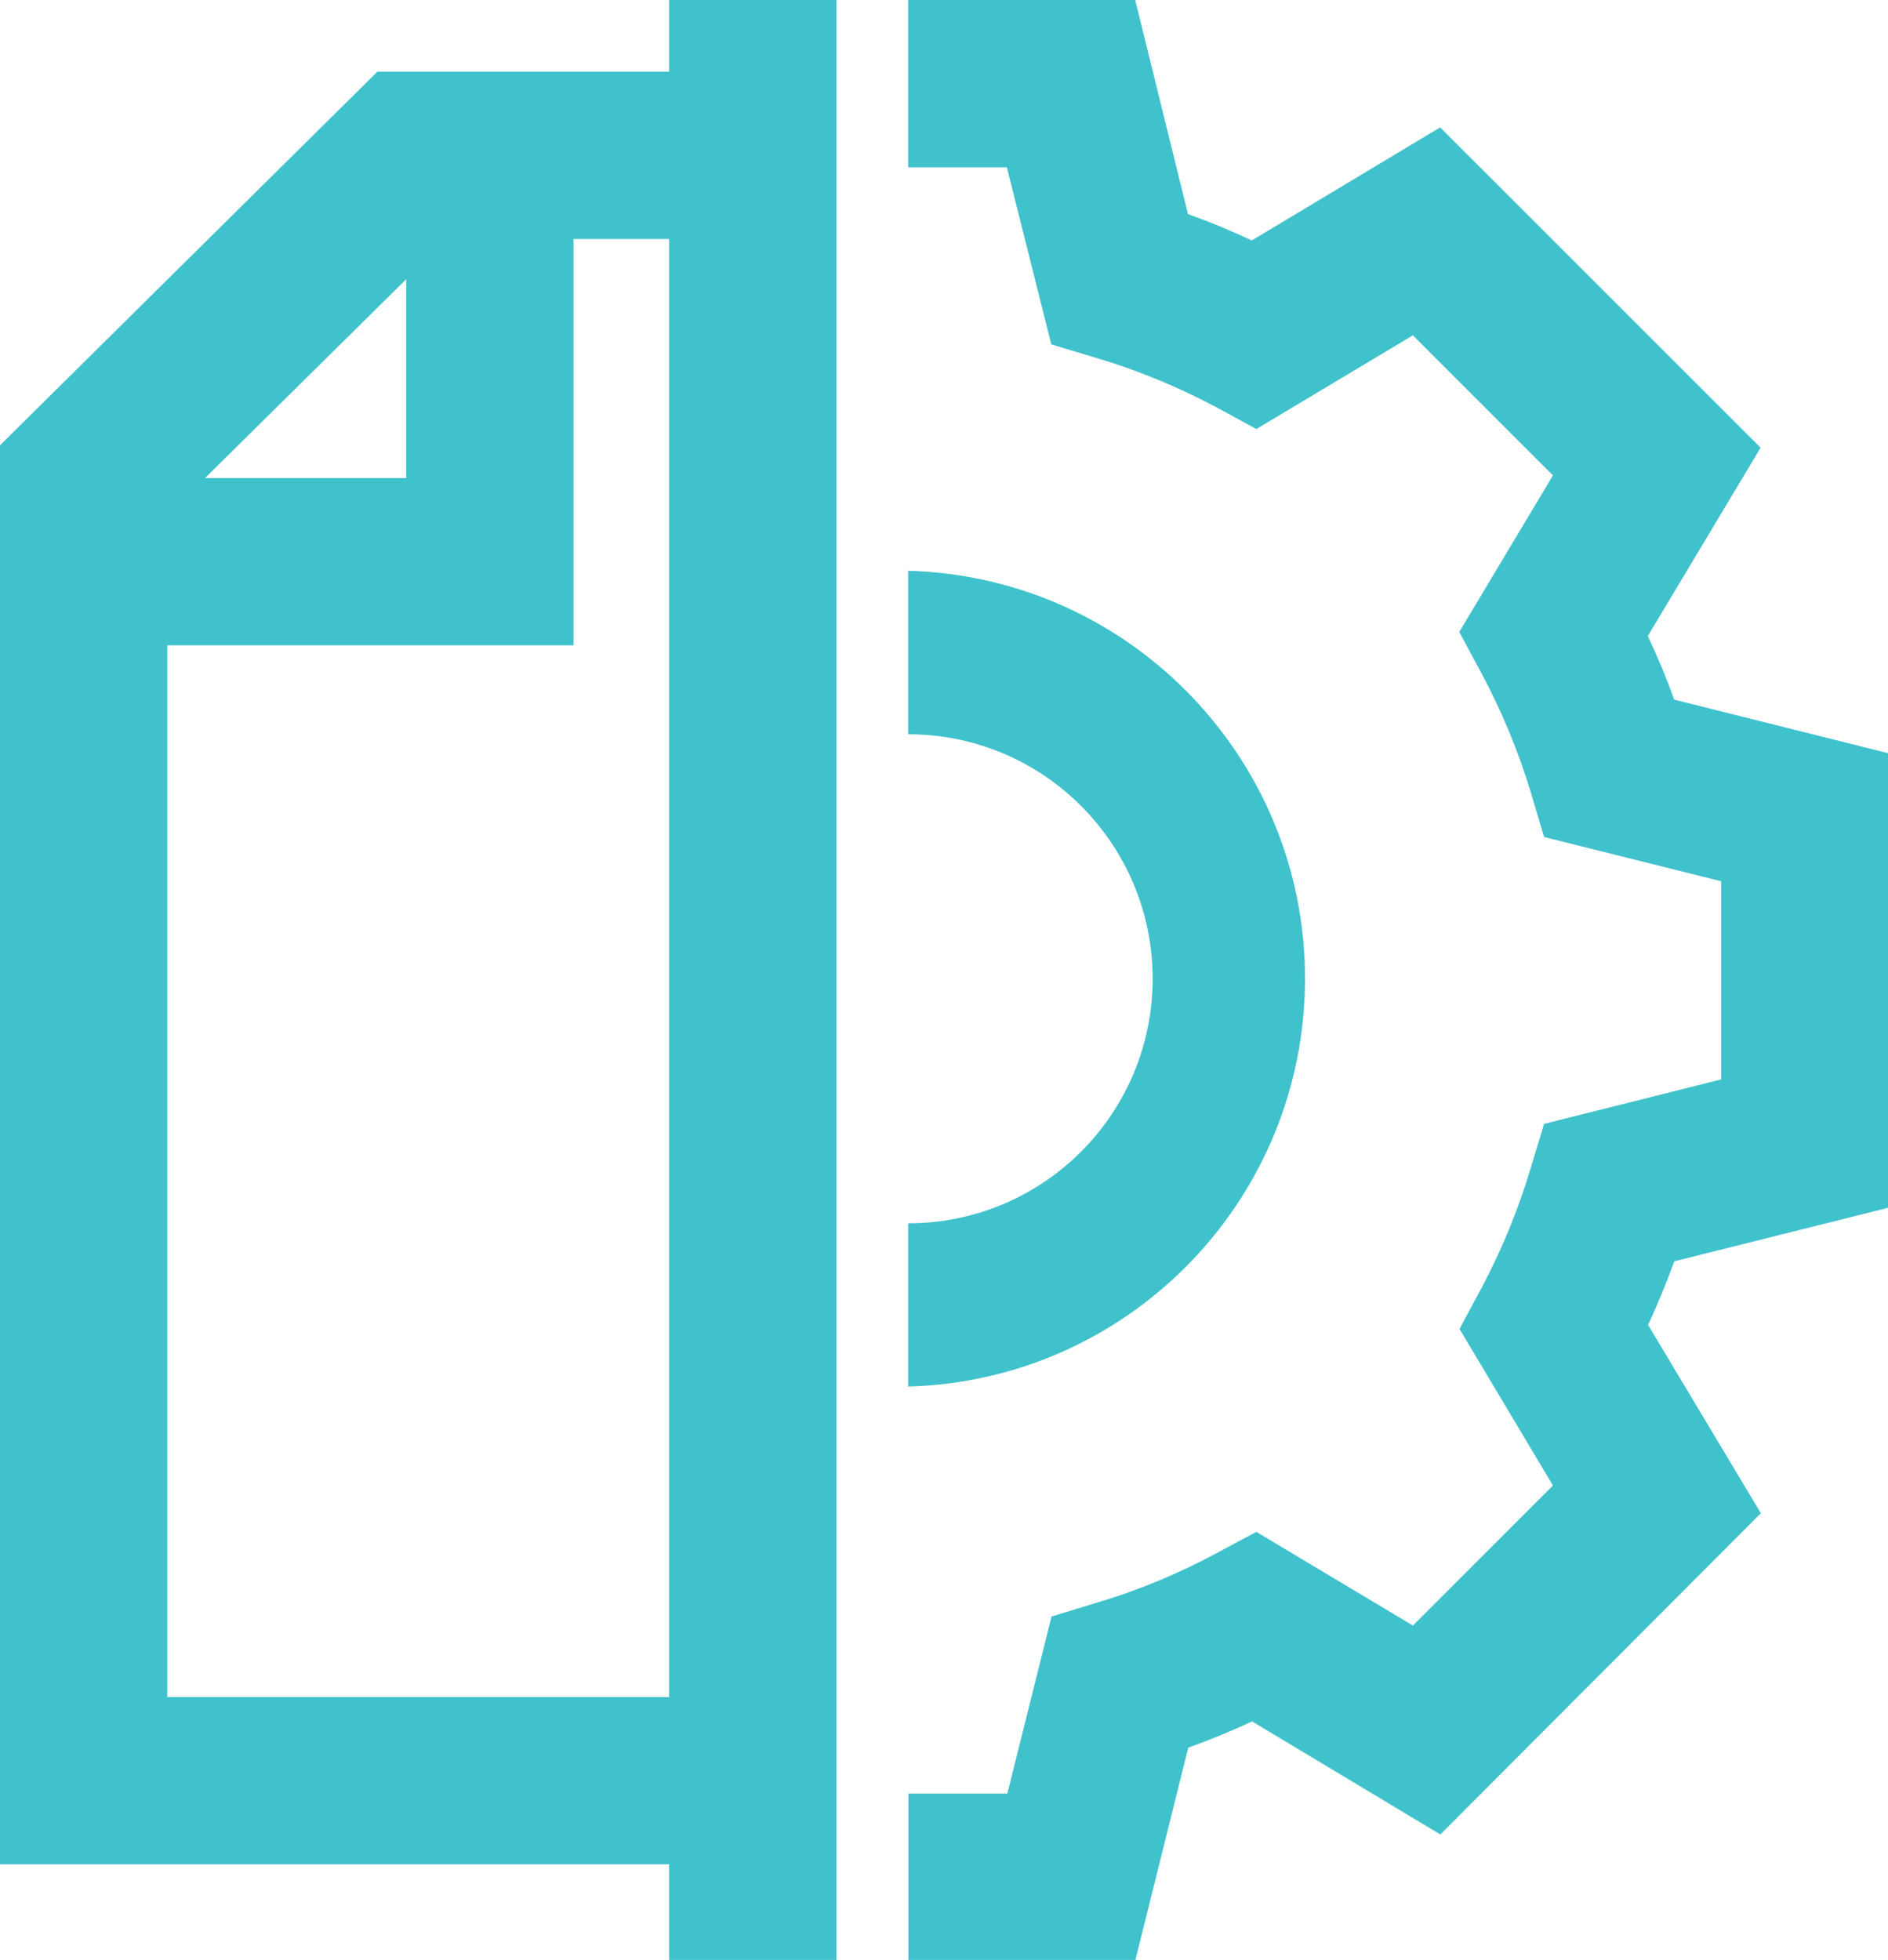 <?xml version="1.0" encoding="UTF-8"?><svg xmlns="http://www.w3.org/2000/svg" width="79" height="82" viewBox="0 0 79 82"><defs><style>.d{fill:#40c2cc;}</style></defs><g id="a"/><g id="b"><g id="c"><g><path class="d" d="M79,50.5V31.51l-8.95-2.24c-.32-.91-.69-1.79-1.1-2.66l4.72-7.88-13.41-13.4-7.88,4.73c-.88-.41-1.76-.78-2.67-1.1L47.5,0h-9.5V7h4.13l1.86,7.41,1.87,.56c1.74,.52,3.42,1.21,5.02,2.06l1.69,.92,6.55-3.92,5.86,5.86-3.92,6.55,.92,1.71c.86,1.6,1.55,3.28,2.08,5.02l.55,1.85,7.41,1.85v8.29l-7.41,1.86-.56,1.85c-.52,1.74-1.21,3.42-2.06,5.02l-.92,1.71,3.91,6.55-5.86,5.86-6.55-3.92-1.7,.91c-1.57,.84-3.22,1.53-4.93,2.04l-1.94,.59-1.85,7.41h-4.14v7h9.49l2.22-8.92c.91-.33,1.8-.69,2.67-1.1l7.88,4.73,13.41-13.44-4.72-7.88c.41-.87,.77-1.77,1.1-2.66l8.95-2.24Z"/><path class="d" d="M54.6,41.42c.26-9.43-7.18-17.28-16.6-17.54v6.84c5.65,0,10.23,4.58,10.23,10.23s-4.58,10.23-10.23,10.23v6.83c9.07-.25,16.35-7.54,16.6-16.6Z"/><path class="d" d="M28,3H15.79L0,18.63v59.37H28v4h7V0h-7V3Zm-11,8.68v8.32H8.58l8.42-8.32ZM7,71V27H24V10h4v61H7Z"/></g></g></g></svg>